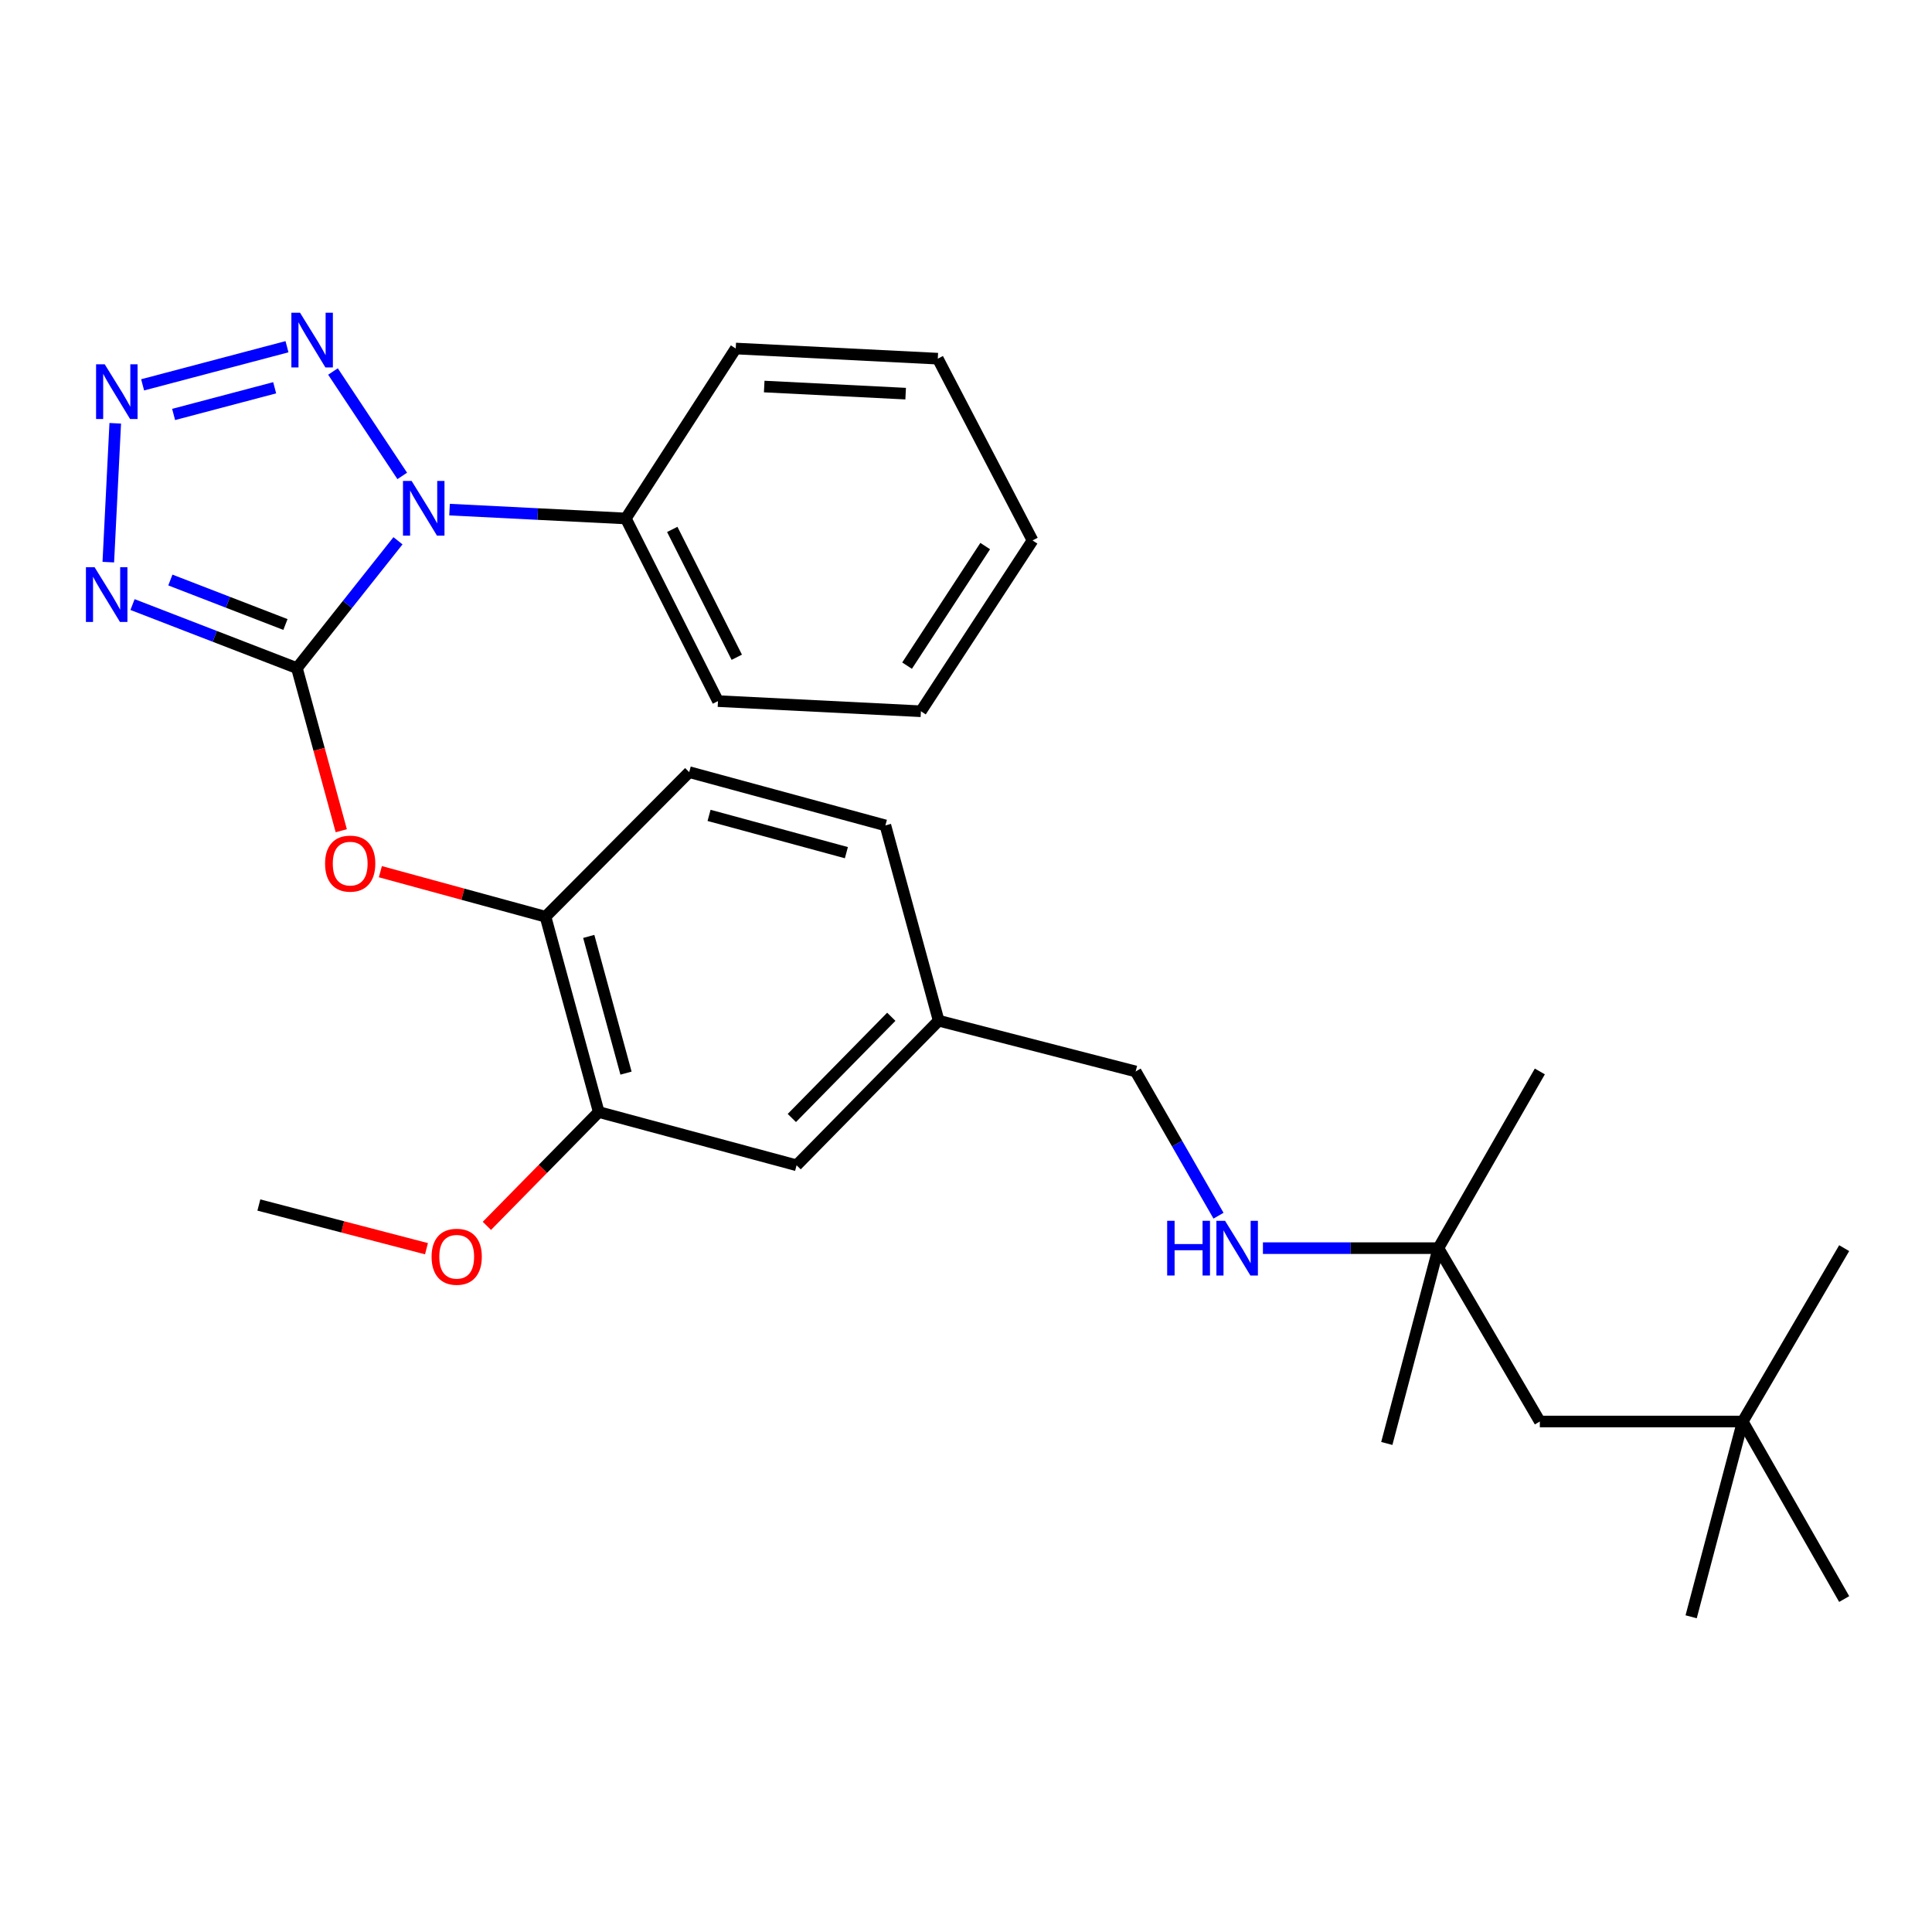 <?xml version='1.0' encoding='iso-8859-1'?>
<svg version='1.1' baseProfile='full'
              xmlns='http://www.w3.org/2000/svg'
                      xmlns:rdkit='http://www.rdkit.org/xml'
                      xmlns:xlink='http://www.w3.org/1999/xlink'
                  xml:space='preserve'
width='1000px' height='1000px' viewBox='0 0 1000 1000'>
<!-- END OF HEADER -->
<rect style='opacity:1.0;fill:#FFFFFF;stroke:none' width='1000' height='1000' x='0' y='0'> </rect>
<path class='bond-0' d='M 153.688,345.817 L 179.84,312.861' style='fill:none;fill-rule:evenodd;stroke:#000000;stroke-width:6px;stroke-linecap:butt;stroke-linejoin:miter;stroke-opacity:1' />
<path class='bond-0' d='M 179.84,312.861 L 205.993,279.906' style='fill:none;fill-rule:evenodd;stroke:#0000FF;stroke-width:6px;stroke-linecap:butt;stroke-linejoin:miter;stroke-opacity:1' />
<path class='bond-1' d='M 153.688,345.817 L 111.142,329.369' style='fill:none;fill-rule:evenodd;stroke:#000000;stroke-width:6px;stroke-linecap:butt;stroke-linejoin:miter;stroke-opacity:1' />
<path class='bond-1' d='M 111.142,329.369 L 68.596,312.922' style='fill:none;fill-rule:evenodd;stroke:#0000FF;stroke-width:6px;stroke-linecap:butt;stroke-linejoin:miter;stroke-opacity:1' />
<path class='bond-1' d='M 147.743,323.242 L 117.961,311.729' style='fill:none;fill-rule:evenodd;stroke:#000000;stroke-width:6px;stroke-linecap:butt;stroke-linejoin:miter;stroke-opacity:1' />
<path class='bond-1' d='M 117.961,311.729 L 88.179,300.216' style='fill:none;fill-rule:evenodd;stroke:#0000FF;stroke-width:6px;stroke-linecap:butt;stroke-linejoin:miter;stroke-opacity:1' />
<path class='bond-4' d='M 153.688,345.817 L 165.163,387.901' style='fill:none;fill-rule:evenodd;stroke:#000000;stroke-width:6px;stroke-linecap:butt;stroke-linejoin:miter;stroke-opacity:1' />
<path class='bond-4' d='M 165.163,387.901 L 176.639,429.985' style='fill:none;fill-rule:evenodd;stroke:#FF0000;stroke-width:6px;stroke-linecap:butt;stroke-linejoin:miter;stroke-opacity:1' />
<path class='bond-3' d='M 208.198,246.334 L 172.35,192.294' style='fill:none;fill-rule:evenodd;stroke:#0000FF;stroke-width:6px;stroke-linecap:butt;stroke-linejoin:miter;stroke-opacity:1' />
<path class='bond-7' d='M 232.683,263.777 L 278.302,266.068' style='fill:none;fill-rule:evenodd;stroke:#0000FF;stroke-width:6px;stroke-linecap:butt;stroke-linejoin:miter;stroke-opacity:1' />
<path class='bond-7' d='M 278.302,266.068 L 323.921,268.36' style='fill:none;fill-rule:evenodd;stroke:#000000;stroke-width:6px;stroke-linecap:butt;stroke-linejoin:miter;stroke-opacity:1' />
<path class='bond-2' d='M 56.057,290.961 L 59.652,219.092' style='fill:none;fill-rule:evenodd;stroke:#0000FF;stroke-width:6px;stroke-linecap:butt;stroke-linejoin:miter;stroke-opacity:1' />
<path class='bond-29' d='M 73.824,199.196 L 148.549,179.461' style='fill:none;fill-rule:evenodd;stroke:#0000FF;stroke-width:6px;stroke-linecap:butt;stroke-linejoin:miter;stroke-opacity:1' />
<path class='bond-29' d='M 89.862,214.521 L 142.17,200.706' style='fill:none;fill-rule:evenodd;stroke:#0000FF;stroke-width:6px;stroke-linecap:butt;stroke-linejoin:miter;stroke-opacity:1' />
<path class='bond-5' d='M 196.878,451.184 L 239.617,462.839' style='fill:none;fill-rule:evenodd;stroke:#FF0000;stroke-width:6px;stroke-linecap:butt;stroke-linejoin:miter;stroke-opacity:1' />
<path class='bond-5' d='M 239.617,462.839 L 282.355,474.495' style='fill:none;fill-rule:evenodd;stroke:#000000;stroke-width:6px;stroke-linecap:butt;stroke-linejoin:miter;stroke-opacity:1' />
<path class='bond-6' d='M 282.355,474.495 L 309.905,575.582' style='fill:none;fill-rule:evenodd;stroke:#000000;stroke-width:6px;stroke-linecap:butt;stroke-linejoin:miter;stroke-opacity:1' />
<path class='bond-6' d='M 304.735,484.685 L 324.019,555.446' style='fill:none;fill-rule:evenodd;stroke:#000000;stroke-width:6px;stroke-linecap:butt;stroke-linejoin:miter;stroke-opacity:1' />
<path class='bond-11' d='M 282.355,474.495 L 356.734,399.654' style='fill:none;fill-rule:evenodd;stroke:#000000;stroke-width:6px;stroke-linecap:butt;stroke-linejoin:miter;stroke-opacity:1' />
<path class='bond-9' d='M 309.905,575.582 L 412.315,603.152' style='fill:none;fill-rule:evenodd;stroke:#000000;stroke-width:6px;stroke-linecap:butt;stroke-linejoin:miter;stroke-opacity:1' />
<path class='bond-17' d='M 309.905,575.582 L 280.957,605.046' style='fill:none;fill-rule:evenodd;stroke:#000000;stroke-width:6px;stroke-linecap:butt;stroke-linejoin:miter;stroke-opacity:1' />
<path class='bond-17' d='M 280.957,605.046 L 252.01,634.51' style='fill:none;fill-rule:evenodd;stroke:#FF0000;stroke-width:6px;stroke-linecap:butt;stroke-linejoin:miter;stroke-opacity:1' />
<path class='bond-18' d='M 323.921,268.36 L 371.622,362.89' style='fill:none;fill-rule:evenodd;stroke:#000000;stroke-width:6px;stroke-linecap:butt;stroke-linejoin:miter;stroke-opacity:1' />
<path class='bond-18' d='M 347.96,274.019 L 381.351,340.19' style='fill:none;fill-rule:evenodd;stroke:#000000;stroke-width:6px;stroke-linecap:butt;stroke-linejoin:miter;stroke-opacity:1' />
<path class='bond-19' d='M 323.921,268.36 L 380.816,180.396' style='fill:none;fill-rule:evenodd;stroke:#000000;stroke-width:6px;stroke-linecap:butt;stroke-linejoin:miter;stroke-opacity:1' />
<path class='bond-8' d='M 630.699,629.244 L 609.256,591.911' style='fill:none;fill-rule:evenodd;stroke:#0000FF;stroke-width:6px;stroke-linecap:butt;stroke-linejoin:miter;stroke-opacity:1' />
<path class='bond-8' d='M 609.256,591.911 L 587.812,554.578' style='fill:none;fill-rule:evenodd;stroke:#000000;stroke-width:6px;stroke-linecap:butt;stroke-linejoin:miter;stroke-opacity:1' />
<path class='bond-10' d='M 653.691,646.041 L 699.096,646.041' style='fill:none;fill-rule:evenodd;stroke:#0000FF;stroke-width:6px;stroke-linecap:butt;stroke-linejoin:miter;stroke-opacity:1' />
<path class='bond-10' d='M 699.096,646.041 L 744.502,646.041' style='fill:none;fill-rule:evenodd;stroke:#000000;stroke-width:6px;stroke-linecap:butt;stroke-linejoin:miter;stroke-opacity:1' />
<path class='bond-30' d='M 412.315,603.152 L 485.853,528.311' style='fill:none;fill-rule:evenodd;stroke:#000000;stroke-width:6px;stroke-linecap:butt;stroke-linejoin:miter;stroke-opacity:1' />
<path class='bond-30' d='M 409.856,578.67 L 461.333,526.282' style='fill:none;fill-rule:evenodd;stroke:#000000;stroke-width:6px;stroke-linecap:butt;stroke-linejoin:miter;stroke-opacity:1' />
<path class='bond-13' d='M 744.502,646.041 L 797.015,735.77' style='fill:none;fill-rule:evenodd;stroke:#000000;stroke-width:6px;stroke-linecap:butt;stroke-linejoin:miter;stroke-opacity:1' />
<path class='bond-20' d='M 744.502,646.041 L 797.015,554.578' style='fill:none;fill-rule:evenodd;stroke:#000000;stroke-width:6px;stroke-linecap:butt;stroke-linejoin:miter;stroke-opacity:1' />
<path class='bond-21' d='M 744.502,646.041 L 717.804,747.138' style='fill:none;fill-rule:evenodd;stroke:#000000;stroke-width:6px;stroke-linecap:butt;stroke-linejoin:miter;stroke-opacity:1' />
<path class='bond-16' d='M 356.734,399.654 L 458.273,427.224' style='fill:none;fill-rule:evenodd;stroke:#000000;stroke-width:6px;stroke-linecap:butt;stroke-linejoin:miter;stroke-opacity:1' />
<path class='bond-16' d='M 367.009,422.041 L 438.086,441.34' style='fill:none;fill-rule:evenodd;stroke:#000000;stroke-width:6px;stroke-linecap:butt;stroke-linejoin:miter;stroke-opacity:1' />
<path class='bond-12' d='M 902.032,735.77 L 797.015,735.77' style='fill:none;fill-rule:evenodd;stroke:#000000;stroke-width:6px;stroke-linecap:butt;stroke-linejoin:miter;stroke-opacity:1' />
<path class='bond-22' d='M 902.032,735.77 L 954.545,827.663' style='fill:none;fill-rule:evenodd;stroke:#000000;stroke-width:6px;stroke-linecap:butt;stroke-linejoin:miter;stroke-opacity:1' />
<path class='bond-23' d='M 902.032,735.77 L 954.545,646.041' style='fill:none;fill-rule:evenodd;stroke:#000000;stroke-width:6px;stroke-linecap:butt;stroke-linejoin:miter;stroke-opacity:1' />
<path class='bond-24' d='M 902.032,735.77 L 875.334,836.846' style='fill:none;fill-rule:evenodd;stroke:#000000;stroke-width:6px;stroke-linecap:butt;stroke-linejoin:miter;stroke-opacity:1' />
<path class='bond-14' d='M 485.853,528.311 L 458.273,427.224' style='fill:none;fill-rule:evenodd;stroke:#000000;stroke-width:6px;stroke-linecap:butt;stroke-linejoin:miter;stroke-opacity:1' />
<path class='bond-15' d='M 485.853,528.311 L 587.812,554.578' style='fill:none;fill-rule:evenodd;stroke:#000000;stroke-width:6px;stroke-linecap:butt;stroke-linejoin:miter;stroke-opacity:1' />
<path class='bond-25' d='M 220.742,646.333 L 177.365,635.023' style='fill:none;fill-rule:evenodd;stroke:#FF0000;stroke-width:6px;stroke-linecap:butt;stroke-linejoin:miter;stroke-opacity:1' />
<path class='bond-25' d='M 177.365,635.023 L 133.987,623.714' style='fill:none;fill-rule:evenodd;stroke:#000000;stroke-width:6px;stroke-linecap:butt;stroke-linejoin:miter;stroke-opacity:1' />
<path class='bond-27' d='M 371.622,362.89 L 476.66,368.144' style='fill:none;fill-rule:evenodd;stroke:#000000;stroke-width:6px;stroke-linecap:butt;stroke-linejoin:miter;stroke-opacity:1' />
<path class='bond-26' d='M 380.816,180.396 L 485.401,185.649' style='fill:none;fill-rule:evenodd;stroke:#000000;stroke-width:6px;stroke-linecap:butt;stroke-linejoin:miter;stroke-opacity:1' />
<path class='bond-26' d='M 395.555,200.072 L 468.765,203.75' style='fill:none;fill-rule:evenodd;stroke:#000000;stroke-width:6px;stroke-linecap:butt;stroke-linejoin:miter;stroke-opacity:1' />
<path class='bond-28' d='M 485.401,185.649 L 534.437,279.728' style='fill:none;fill-rule:evenodd;stroke:#000000;stroke-width:6px;stroke-linecap:butt;stroke-linejoin:miter;stroke-opacity:1' />
<path class='bond-31' d='M 476.66,368.144 L 534.437,279.728' style='fill:none;fill-rule:evenodd;stroke:#000000;stroke-width:6px;stroke-linecap:butt;stroke-linejoin:miter;stroke-opacity:1' />
<path class='bond-31' d='M 469.495,344.536 L 509.939,282.645' style='fill:none;fill-rule:evenodd;stroke:#000000;stroke-width:6px;stroke-linecap:butt;stroke-linejoin:miter;stroke-opacity:1' />
<path  class='atom-1' d='M 213.064 248.946
L 222.344 263.946
Q 223.264 265.426, 224.744 268.106
Q 226.224 270.786, 226.304 270.946
L 226.304 248.946
L 230.064 248.946
L 230.064 277.266
L 226.184 277.266
L 216.224 260.866
Q 215.064 258.946, 213.824 256.746
Q 212.624 254.546, 212.264 253.866
L 212.264 277.266
L 208.584 277.266
L 208.584 248.946
L 213.064 248.946
' fill='#0000FF'/>
<path  class='atom-2' d='M 48.957 293.59
L 58.237 308.59
Q 59.157 310.07, 60.637 312.75
Q 62.117 315.43, 62.197 315.59
L 62.197 293.59
L 65.957 293.59
L 65.957 321.91
L 62.077 321.91
L 52.117 305.51
Q 50.957 303.59, 49.717 301.39
Q 48.517 299.19, 48.157 298.51
L 48.157 321.91
L 44.477 321.91
L 44.477 293.59
L 48.957 293.59
' fill='#0000FF'/>
<path  class='atom-3' d='M 54.211 188.563
L 63.49 203.563
Q 64.41 205.043, 65.891 207.723
Q 67.371 210.403, 67.451 210.563
L 67.451 188.563
L 71.21 188.563
L 71.21 216.883
L 67.331 216.883
L 57.37 200.483
Q 56.211 198.563, 54.971 196.363
Q 53.77 194.163, 53.41 193.483
L 53.41 216.883
L 49.73 216.883
L 49.73 188.563
L 54.211 188.563
' fill='#0000FF'/>
<path  class='atom-4' d='M 155.297 161.865
L 164.577 176.865
Q 165.497 178.345, 166.977 181.025
Q 168.457 183.705, 168.537 183.865
L 168.537 161.865
L 172.297 161.865
L 172.297 190.185
L 168.417 190.185
L 158.457 173.785
Q 157.297 171.865, 156.057 169.665
Q 154.857 167.465, 154.497 166.785
L 154.497 190.185
L 150.817 190.185
L 150.817 161.865
L 155.297 161.865
' fill='#0000FF'/>
<path  class='atom-5' d='M 168.258 447.004
Q 168.258 440.204, 171.618 436.404
Q 174.978 432.604, 181.258 432.604
Q 187.538 432.604, 190.898 436.404
Q 194.258 440.204, 194.258 447.004
Q 194.258 453.884, 190.858 457.804
Q 187.458 461.684, 181.258 461.684
Q 175.018 461.684, 171.618 457.804
Q 168.258 453.924, 168.258 447.004
M 181.258 458.484
Q 185.578 458.484, 187.898 455.604
Q 190.258 452.684, 190.258 447.004
Q 190.258 441.444, 187.898 438.644
Q 185.578 435.804, 181.258 435.804
Q 176.938 435.804, 174.578 438.604
Q 172.258 441.404, 172.258 447.004
Q 172.258 452.724, 174.578 455.604
Q 176.938 458.484, 181.258 458.484
' fill='#FF0000'/>
<path  class='atom-9' d='M 604.127 631.881
L 607.967 631.881
L 607.967 643.921
L 622.447 643.921
L 622.447 631.881
L 626.287 631.881
L 626.287 660.201
L 622.447 660.201
L 622.447 647.121
L 607.967 647.121
L 607.967 660.201
L 604.127 660.201
L 604.127 631.881
' fill='#0000FF'/>
<path  class='atom-9' d='M 634.087 631.881
L 643.367 646.881
Q 644.287 648.361, 645.767 651.041
Q 647.247 653.721, 647.327 653.881
L 647.327 631.881
L 651.087 631.881
L 651.087 660.201
L 647.207 660.201
L 637.247 643.801
Q 636.087 641.881, 634.847 639.681
Q 633.647 637.481, 633.287 636.801
L 633.287 660.201
L 629.607 660.201
L 629.607 631.881
L 634.087 631.881
' fill='#0000FF'/>
<path  class='atom-18' d='M 223.388 650.492
Q 223.388 643.692, 226.748 639.892
Q 230.108 636.092, 236.388 636.092
Q 242.668 636.092, 246.028 639.892
Q 249.388 643.692, 249.388 650.492
Q 249.388 657.372, 245.988 661.292
Q 242.588 665.172, 236.388 665.172
Q 230.148 665.172, 226.748 661.292
Q 223.388 657.412, 223.388 650.492
M 236.388 661.972
Q 240.708 661.972, 243.028 659.092
Q 245.388 656.172, 245.388 650.492
Q 245.388 644.932, 243.028 642.132
Q 240.708 639.292, 236.388 639.292
Q 232.068 639.292, 229.708 642.092
Q 227.388 644.892, 227.388 650.492
Q 227.388 656.212, 229.708 659.092
Q 232.068 661.972, 236.388 661.972
' fill='#FF0000'/>
</svg>
